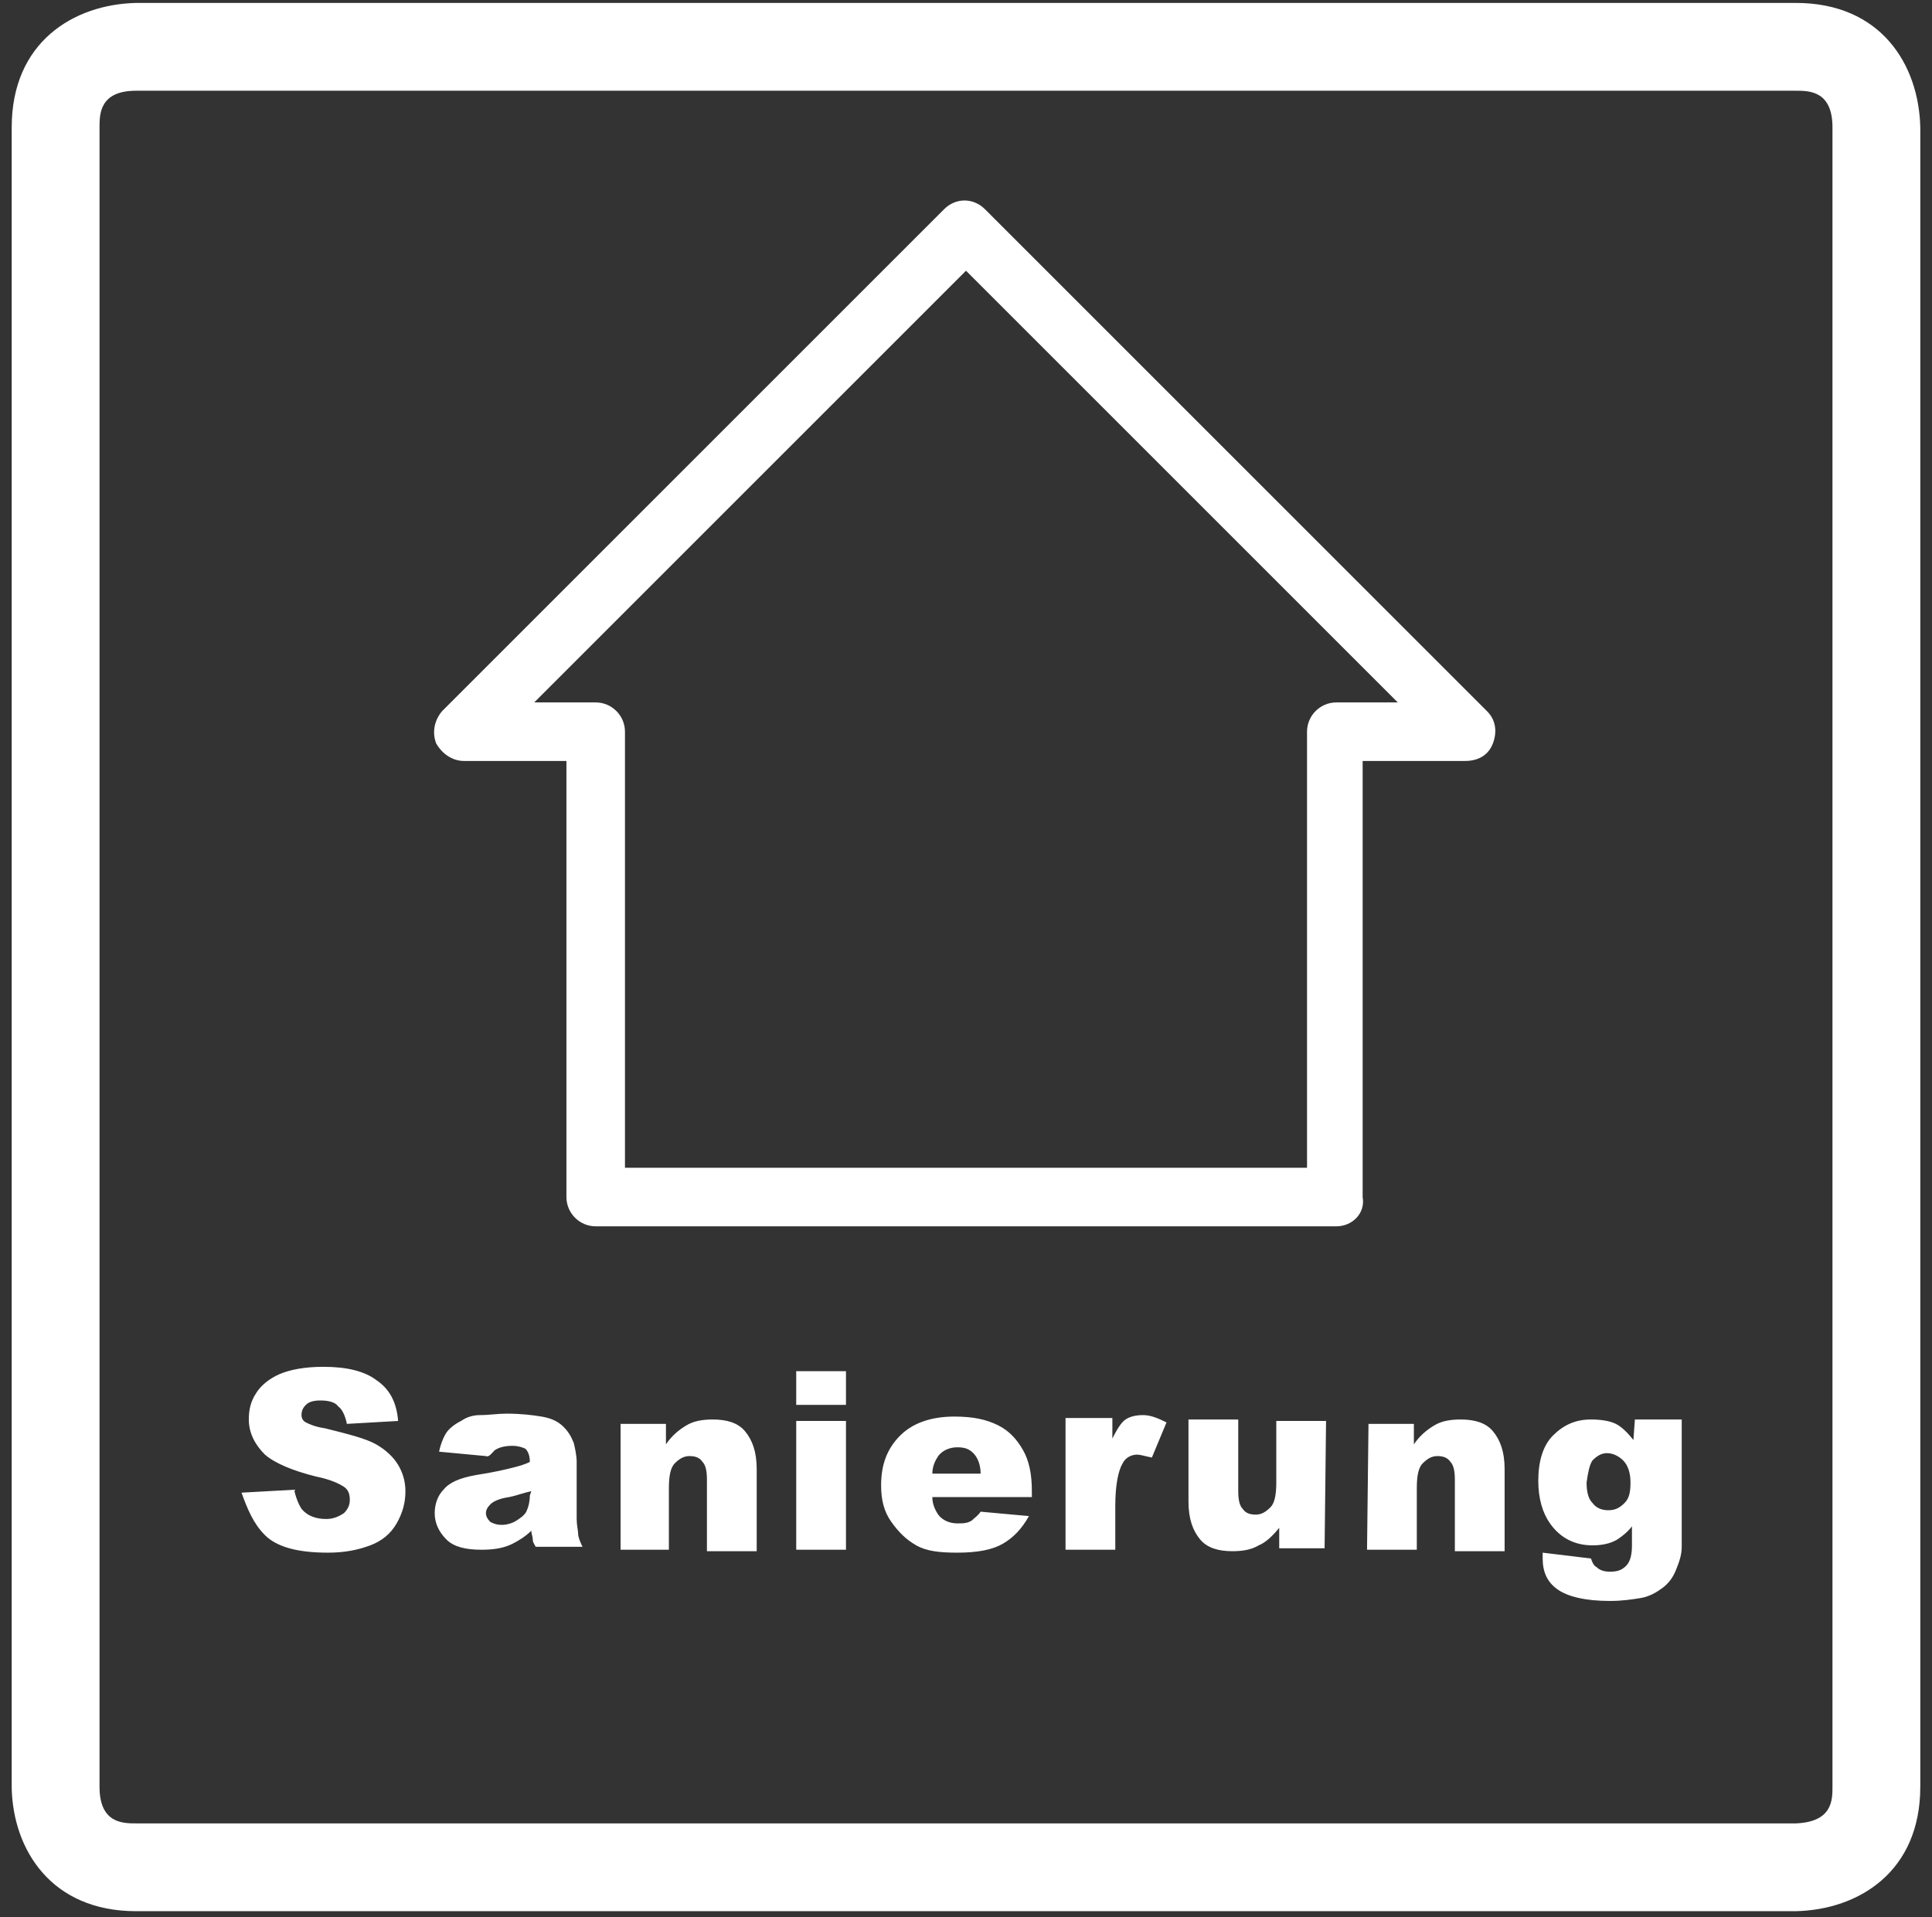 <svg width="132" height="131" viewBox="0 0 132 131" fill="none" xmlns="http://www.w3.org/2000/svg">
<rect x="0" y="0" width="132" height="131" fill="#333333" stroke="none"/>
<path d="M108.8 99.8C109.1 99.5 109.4 99.3 109.8 99.3C110.2 99.3 110.6 99.5 110.9 99.8C111.2 100.1 111.4 100.6 111.4 101.3C111.4 102 111.3 102.4 111 102.7C110.7 103 110.4 103.2 109.9 103.2C109.5 103.2 109.1 103.1 108.8 102.7C108.5 102.4 108.4 101.9 108.4 101.3C108.5 100.6 108.6 100.1 108.8 99.8ZM111.6 98.4C111.2 97.9 110.8 97.5 110.4 97.3C110 97.1 109.4 97 108.7 97C107.6 97 106.8 97.4 106.1 98.1C105.4 98.8 105.1 99.9 105.1 101.2C105.1 102.4 105.4 103.4 105.9 104.1C106.6 105.1 107.6 105.6 108.8 105.6C109.4 105.6 110 105.5 110.5 105.2C110.8 105 111.2 104.7 111.5 104.3V105.6C111.5 106.2 111.4 106.7 111.1 107C110.8 107.3 110.5 107.4 110 107.4C109.6 107.4 109.3 107.3 109.1 107.1C108.9 107 108.8 106.8 108.7 106.5L105.4 106.1C105.4 106.3 105.4 106.4 105.4 106.5C105.4 107.4 105.7 108.1 106.4 108.6C107.1 109.1 108.3 109.4 110 109.4C110.8 109.4 111.5 109.3 112.1 109.2C112.7 109.1 113.2 108.8 113.6 108.5C114 108.2 114.3 107.8 114.5 107.3C114.7 106.8 114.9 106.3 114.9 105.7V105.3V97H111.7L111.6 98.4ZM93.4 105.9H96.8V101.7C96.8 100.9 96.9 100.3 97.2 100C97.5 99.7 97.8 99.5 98.2 99.5C98.6 99.5 98.9 99.6 99.1 99.9C99.3 100.1 99.4 100.5 99.4 101.1V106H102.8V100.4C102.8 99.2 102.5 98.4 102 97.8C101.5 97.2 100.7 97 99.8 97C99.1 97 98.5 97.1 98 97.4C97.5 97.7 97 98.1 96.6 98.7V97.3H93.5L93.4 105.9ZM90.6 97.1H87.2V101.3C87.2 102.1 87.1 102.7 86.8 103C86.5 103.3 86.2 103.5 85.8 103.5C85.4 103.5 85.1 103.4 84.9 103.1C84.7 102.9 84.6 102.5 84.6 101.9V97H81.2V102.6C81.2 103.8 81.5 104.6 82 105.2C82.5 105.8 83.3 106 84.2 106C84.9 106 85.5 105.9 86 105.6C86.5 105.4 87 104.9 87.4 104.4V105.8H90.5L90.6 97.1ZM72.8 105.9H76.2V102.9C76.2 101.5 76.4 100.5 76.7 100C76.9 99.6 77.3 99.4 77.7 99.4C77.9 99.4 78.2 99.5 78.7 99.6L79.7 97.2C79.1 96.9 78.6 96.7 78.1 96.7C77.6 96.7 77.2 96.8 76.9 97C76.6 97.2 76.3 97.7 76 98.3V96.9H72.8V105.9ZM63.7 100.7C63.7 100.2 63.9 99.8 64.1 99.5C64.4 99.1 64.9 98.9 65.4 98.9C65.9 98.9 66.2 99 66.5 99.3C66.8 99.6 67 100.1 67 100.7H63.7ZM70.5 101.9C70.5 100.7 70.3 99.8 69.9 99.1C69.5 98.4 69 97.8 68.2 97.4C67.4 97 66.5 96.8 65.2 96.8C63.7 96.8 62.4 97.2 61.5 98.1C60.6 99 60.2 100.1 60.2 101.5C60.2 102.5 60.4 103.3 60.9 104C61.4 104.7 61.9 105.2 62.6 105.6C63.3 106 64.2 106.1 65.4 106.1C66.8 106.1 67.8 105.9 68.5 105.5C69.2 105.1 69.8 104.5 70.3 103.6L67 103.3C66.8 103.6 66.6 103.7 66.4 103.9C66.1 104.1 65.8 104.1 65.4 104.1C64.9 104.1 64.4 103.9 64.1 103.5C63.9 103.2 63.7 102.8 63.7 102.3H70.5V101.9ZM54.4 105.9H57.8V97.1H54.4V105.9ZM54.4 96H57.8V93.7H54.4V96ZM42.3 105.9H45.7V101.7C45.7 100.9 45.8 100.3 46.1 100C46.4 99.7 46.7 99.5 47.1 99.5C47.5 99.5 47.8 99.6 48 99.9C48.2 100.1 48.3 100.5 48.3 101.1V106H51.7V100.4C51.7 99.2 51.4 98.4 50.9 97.8C50.4 97.2 49.6 97 48.7 97C48 97 47.4 97.1 46.9 97.4C46.4 97.7 45.9 98.1 45.5 98.7V97.3H42.4V105.9H42.3ZM36.2 102.2C36.2 102.6 36.1 103 36 103.2C35.9 103.5 35.6 103.7 35.3 103.9C35 104.1 34.6 104.2 34.3 104.2C33.9 104.2 33.7 104.1 33.5 104C33.3 103.8 33.2 103.6 33.2 103.4C33.2 103.2 33.3 103 33.5 102.8C33.7 102.6 34.1 102.4 34.8 102.3C35.3 102.2 35.8 102 36.3 101.9L36.2 102.2ZM33.8 99.1C34.1 98.9 34.5 98.8 35 98.8C35.4 98.8 35.7 98.9 35.9 99C36.1 99.2 36.2 99.5 36.2 99.9C35.8 100.1 35.4 100.2 35 100.3C34.6 100.4 33.8 100.6 32.5 100.8C31.4 101 30.7 101.3 30.3 101.8C29.9 102.2 29.7 102.8 29.7 103.4C29.7 104.1 30 104.7 30.5 105.2C31 105.7 31.8 105.9 32.9 105.9C33.7 105.9 34.4 105.8 35 105.5C35.4 105.3 35.9 105 36.3 104.6C36.3 104.8 36.4 105 36.4 105.2C36.4 105.4 36.5 105.5 36.6 105.7H39.8C39.6 105.3 39.5 105 39.5 104.8C39.5 104.6 39.4 104.2 39.4 103.8V99.9C39.4 99.5 39.3 99 39.2 98.6C39 98.1 38.8 97.8 38.5 97.5C38.1 97.1 37.6 96.9 37 96.8C36.4 96.7 35.6 96.6 34.6 96.6C34 96.6 33.4 96.7 32.8 96.7C32.2 96.7 31.8 96.9 31.5 97.1C31.1 97.3 30.7 97.6 30.5 97.9C30.3 98.2 30.1 98.7 30 99.2L33.2 99.5C33.4 99.6 33.6 99.3 33.8 99.1ZM18.1 104.9C18.9 105.7 20.3 106.1 22.4 106.1C23.6 106.1 24.5 105.9 25.3 105.6C26.1 105.3 26.7 104.8 27.1 104.1C27.5 103.4 27.7 102.7 27.7 101.9C27.7 101.2 27.5 100.6 27.2 100.1C26.9 99.6 26.4 99.1 25.7 98.7C25 98.3 23.8 98 22.2 97.6C21.5 97.5 21.1 97.3 20.9 97.2C20.7 97.1 20.6 96.9 20.6 96.7C20.6 96.4 20.7 96.2 20.9 96C21.1 95.8 21.4 95.7 21.9 95.7C22.4 95.7 22.9 95.8 23.1 96.1C23.4 96.3 23.6 96.8 23.7 97.3L27.2 97.1C27.1 95.8 26.6 94.9 25.7 94.3C24.9 93.7 23.7 93.4 22.1 93.4C20.8 93.4 19.8 93.6 19.1 93.9C18.4 94.2 17.8 94.7 17.5 95.2C17.1 95.8 17 96.4 17 97C17 97.9 17.4 98.7 18.1 99.4C18.8 100 20 100.5 21.6 100.9C22.6 101.1 23.2 101.4 23.5 101.6C23.8 101.8 23.9 102.1 23.9 102.5C23.9 102.8 23.8 103.1 23.5 103.4C23.2 103.6 22.8 103.8 22.3 103.8C21.6 103.8 21 103.6 20.6 103.1C20.4 102.8 20.2 102.3 20.1 101.8L16.5 102C16.9 103.1 17.3 104.1 18.1 104.9Z" fill="white"/>
<path d="M9.3 6.2C6.8 6.2 6.8 7.8 6.8 8.7V122.1C6.8 124.6 8.4 124.6 9.3 124.6H122.7C125.2 124.5 125.2 123 125.2 122.1V8.7C125.2 6.2 123.6 6.2 122.7 6.2H9.3ZM122.7 130.6H9.3C3.5 130.6 0.9 126.4 0.8 122.2V8.7C0.8 2.9 5 0.3 9.3 0.2H122.7C128.5 0.2 131.1 4.4 131.2 8.7V122.1C131.2 127.9 127 130.5 122.7 130.6Z" fill="white"/>
<path d="M42.7 79.8H89.3V50C89.3 48.9 90.2 48 91.3 48H95.5L66 18.5L36.5 48H40.7C41.8 48 42.7 48.9 42.7 50V79.8ZM91.3 83.8H40.7C39.6 83.8 38.7 82.9 38.7 81.8V52H31.7C30.9 52 30.2 51.5 29.8 50.8C29.5 50 29.7 49.2 30.2 48.6L64.5 14.3C65.3 13.5 66.5 13.5 67.3 14.3L101.6 48.6C102.2 49.2 102.3 50 102 50.8C101.7 51.6 101 52 100.1 52H93.1V81.8C93.3 82.9 92.4 83.8 91.3 83.8Z" fill="white"/>
</svg>
